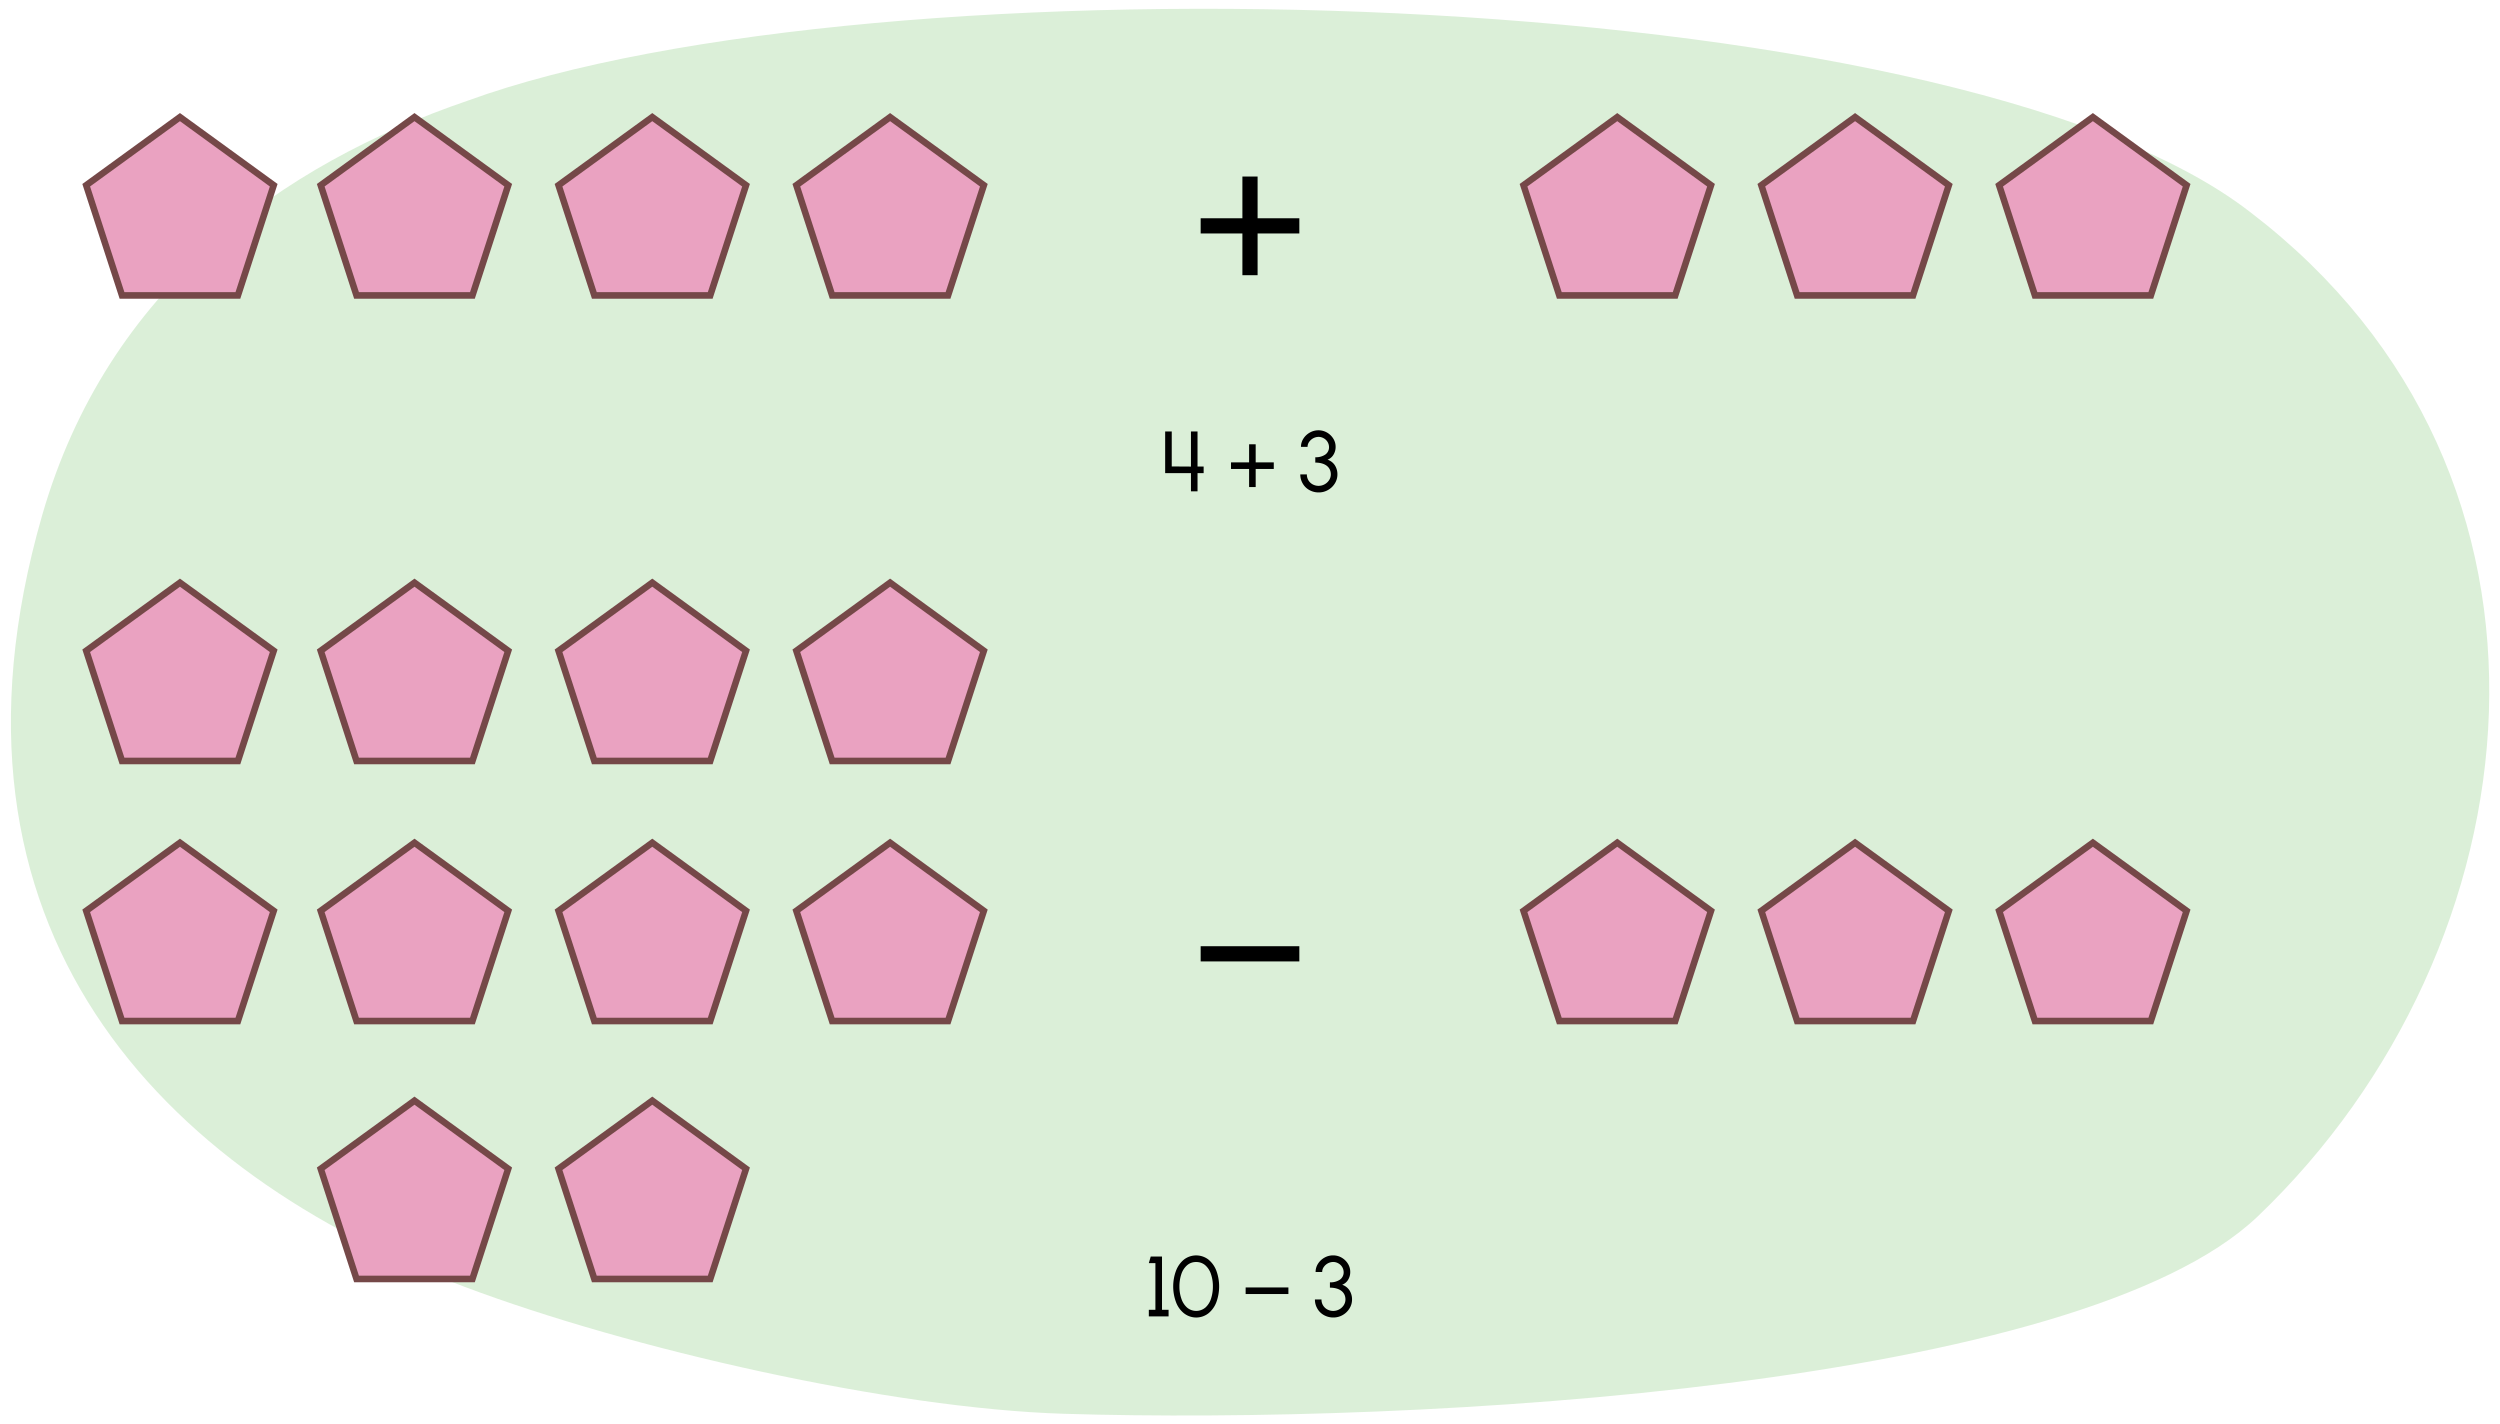 <svg xmlns="http://www.w3.org/2000/svg" width="760" height="433" viewBox="0 0 760 433"><path d="M142.2,30.6C85.507,49.913,32.618,87.89,12.823,156.628-23.471,282.662,49.512,356.589,141.118,391.15c50.244,18.957,129.74,37.016,182.193,38.637,109.248,3.376,308.944-8.3,363.088-60.047,85.533-81.751,102.532-225.285-2.332-305.258C592.321-6.782,264.9-14.1,142.2,30.6Z" fill="#dbefd8"/><path d="M356.21,131.163V141.8l5.838.039V131.163h2v10.673h1.859v2H364.05v5.525h-2v-5.525h-7.84V131.163Z"/><path d="M379.727,142.564h-5.5v-2h5.5v-5.5h2v5.5h5.5v2h-5.5v5.5h-2Z"/><path d="M398.018,148.96a5.163,5.163,0,0,1-2-1.988,5.421,5.421,0,0,1-.729-2.757h2a3.354,3.354,0,0,0,1.729,3.016,3.814,3.814,0,0,0,5.043-1.287,3.151,3.151,0,0,0,.508-1.729c0-2.353-1.937-3.588-4.719-3.588V139a5.072,5.072,0,0,0,3.055-.82,2.7,2.7,0,0,0,1.117-2.327,3.088,3.088,0,0,0-1.625-2.626,3.192,3.192,0,0,0-1.56-.416,3.552,3.552,0,0,0-2.859,1.534,2.592,2.592,0,0,0-.481,1.508h-2a4.635,4.635,0,0,1,.741-2.521,5.5,5.5,0,0,1,1.976-1.847,5.247,5.247,0,0,1,2.6-.676,5.149,5.149,0,0,1,2.575.676,5.449,5.449,0,0,1,1.924,1.847,4.653,4.653,0,0,1,.715,2.521,4.448,4.448,0,0,1-.663,2.393,3.533,3.533,0,0,1-1.794,1.5,4.231,4.231,0,0,1,2.223,1.7,5.054,5.054,0,0,1,.78,2.769,5.128,5.128,0,0,1-.78,2.743,5.69,5.69,0,0,1-2.08,2,5.542,5.542,0,0,1-2.782.741A5.738,5.738,0,0,1,398.018,148.96Z"/><path d="M377.69,70.977H365v-4.62h12.69V53.668h4.62V66.357H395v4.62H382.31v12.69h-4.62Z"/><path d="M351.245,383.988h-2l.572-2h3.432v16.2h2v2h-6.006v-2h2Z"/><path d="M359.955,399.263a7.755,7.755,0,0,1-2.444-3.406,13.73,13.73,0,0,1,0-9.555,8.007,8.007,0,0,1,2.431-3.407,6.1,6.1,0,0,1,7.4,0,8.118,8.118,0,0,1,2.431,3.407,13.928,13.928,0,0,1,0,9.555,7.942,7.942,0,0,1-2.431,3.406,6.035,6.035,0,0,1-7.384,0Zm6.461-1.742a6.122,6.122,0,0,0,1.729-2.7,11.7,11.7,0,0,0,.572-3.731,11.262,11.262,0,0,0-.6-3.809,6.044,6.044,0,0,0-1.742-2.665,4.138,4.138,0,0,0-2.73-.962,4.064,4.064,0,0,0-2.8,1.014,6.075,6.075,0,0,0-1.729,2.7,11.676,11.676,0,0,0-.572,3.718,11.012,11.012,0,0,0,.6,3.731,6.142,6.142,0,0,0,1.742,2.7,4.312,4.312,0,0,0,5.525,0Z"/><path d="M378.674,391.385h13v2h-13Z"/><path d="M402.463,399.783a5.163,5.163,0,0,1-2-1.988,5.428,5.428,0,0,1-.728-2.757h2a3.357,3.357,0,0,0,1.729,3.017,3.817,3.817,0,0,0,5.044-1.288,3.151,3.151,0,0,0,.508-1.729c0-2.353-1.937-3.588-4.72-3.588v-1.625a5.077,5.077,0,0,0,3.056-.819,2.7,2.7,0,0,0,1.117-2.327,3.087,3.087,0,0,0-1.625-2.626,3.181,3.181,0,0,0-1.56-.416,3.552,3.552,0,0,0-2.86,1.534,2.594,2.594,0,0,0-.481,1.508h-2a4.636,4.636,0,0,1,.741-2.522,5.5,5.5,0,0,1,1.976-1.847,5.243,5.243,0,0,1,2.6-.675,5.153,5.153,0,0,1,2.575.675,5.454,5.454,0,0,1,1.923,1.847,4.649,4.649,0,0,1,.716,2.522,4.456,4.456,0,0,1-.663,2.392,3.533,3.533,0,0,1-1.794,1.495,4.24,4.24,0,0,1,2.223,1.7,5.067,5.067,0,0,1,.78,2.769,5.137,5.137,0,0,1-.78,2.743,5.7,5.7,0,0,1-2.08,2,5.543,5.543,0,0,1-2.783.741A5.741,5.741,0,0,1,402.463,399.783Z"/><path d="M365,287.652h30v4.62H365Z"/><polygon points="270.588 35.601 242.088 56.308 252.974 89.811 288.202 89.811 299.088 56.308 270.588 35.601" fill="#eaa2c1" stroke="#754848" stroke-miterlimit="10" stroke-width="2"/><polygon points="198.294 35.601 169.794 56.308 180.68 89.811 215.908 89.811 226.794 56.308 198.294 35.601" fill="#eaa2c1" stroke="#754848" stroke-miterlimit="10" stroke-width="2"/><polygon points="126 35.601 97.5 56.308 108.386 89.811 143.614 89.811 154.5 56.308 126 35.601" fill="#eaa2c1" stroke="#754848" stroke-miterlimit="10" stroke-width="2"/><polygon points="636.235 35.601 607.735 56.308 618.621 89.811 653.849 89.811 664.735 56.308 636.235 35.601" fill="#eaa2c1" stroke="#754848" stroke-miterlimit="10" stroke-width="2"/><polygon points="563.941 35.601 535.441 56.308 546.327 89.811 581.555 89.811 592.441 56.308 563.941 35.601" fill="#eaa2c1" stroke="#754848" stroke-miterlimit="10" stroke-width="2"/><polygon points="491.647 35.601 463.147 56.308 474.033 89.811 509.261 89.811 520.147 56.308 491.647 35.601" fill="#eaa2c1" stroke="#754848" stroke-miterlimit="10" stroke-width="2"/><polygon points="636.235 256.189 607.735 276.896 618.621 310.4 653.849 310.4 664.735 276.896 636.235 256.189" fill="#eaa2c1" stroke="#754848" stroke-miterlimit="10" stroke-width="2"/><polygon points="563.941 256.189 535.441 276.896 546.327 310.4 581.555 310.4 592.441 276.896 563.941 256.189" fill="#eaa2c1" stroke="#754848" stroke-miterlimit="10" stroke-width="2"/><polygon points="491.647 256.189 463.147 276.896 474.033 310.4 509.261 310.4 520.147 276.896 491.647 256.189" fill="#eaa2c1" stroke="#754848" stroke-miterlimit="10" stroke-width="2"/><polygon points="54.706 35.601 26.206 56.308 37.092 89.811 72.32 89.811 83.206 56.308 54.706 35.601" fill="#eaa2c1" stroke="#754848" stroke-miterlimit="10" stroke-width="2"/><polygon points="270.588 177.131 242.088 197.837 252.974 231.341 288.202 231.341 299.088 197.837 270.588 177.131" fill="#eaa2c1" stroke="#754848" stroke-miterlimit="10" stroke-width="2"/><polygon points="198.294 177.131 169.794 197.837 180.68 231.341 215.908 231.341 226.794 197.837 198.294 177.131" fill="#eaa2c1" stroke="#754848" stroke-miterlimit="10" stroke-width="2"/><polygon points="126 177.131 97.5 197.837 108.386 231.341 143.614 231.341 154.5 197.837 126 177.131" fill="#eaa2c1" stroke="#754848" stroke-miterlimit="10" stroke-width="2"/><polygon points="54.706 177.131 26.206 197.837 37.092 231.341 72.32 231.341 83.206 197.837 54.706 177.131" fill="#eaa2c1" stroke="#754848" stroke-miterlimit="10" stroke-width="2"/><polygon points="270.588 256.189 242.088 276.896 252.974 310.4 288.202 310.4 299.088 276.896 270.588 256.189" fill="#eaa2c1" stroke="#754848" stroke-miterlimit="10" stroke-width="2"/><polygon points="198.294 256.189 169.794 276.896 180.68 310.4 215.908 310.4 226.794 276.896 198.294 256.189" fill="#eaa2c1" stroke="#754848" stroke-miterlimit="10" stroke-width="2"/><polygon points="126 256.189 97.5 276.896 108.386 310.4 143.614 310.4 154.5 276.896 126 256.189" fill="#eaa2c1" stroke="#754848" stroke-miterlimit="10" stroke-width="2"/><polygon points="198.294 334.601 169.794 355.308 180.68 388.811 215.908 388.811 226.794 355.308 198.294 334.601" fill="#eaa2c1" stroke="#754848" stroke-miterlimit="10" stroke-width="2"/><polygon points="126 334.601 97.5 355.308 108.386 388.811 143.614 388.811 154.5 355.308 126 334.601" fill="#eaa2c1" stroke="#754848" stroke-miterlimit="10" stroke-width="2"/><polygon points="54.706 256.189 26.206 276.896 37.092 310.4 72.32 310.4 83.206 276.896 54.706 256.189" fill="#eaa2c1" stroke="#754848" stroke-miterlimit="10" stroke-width="2"/></svg>